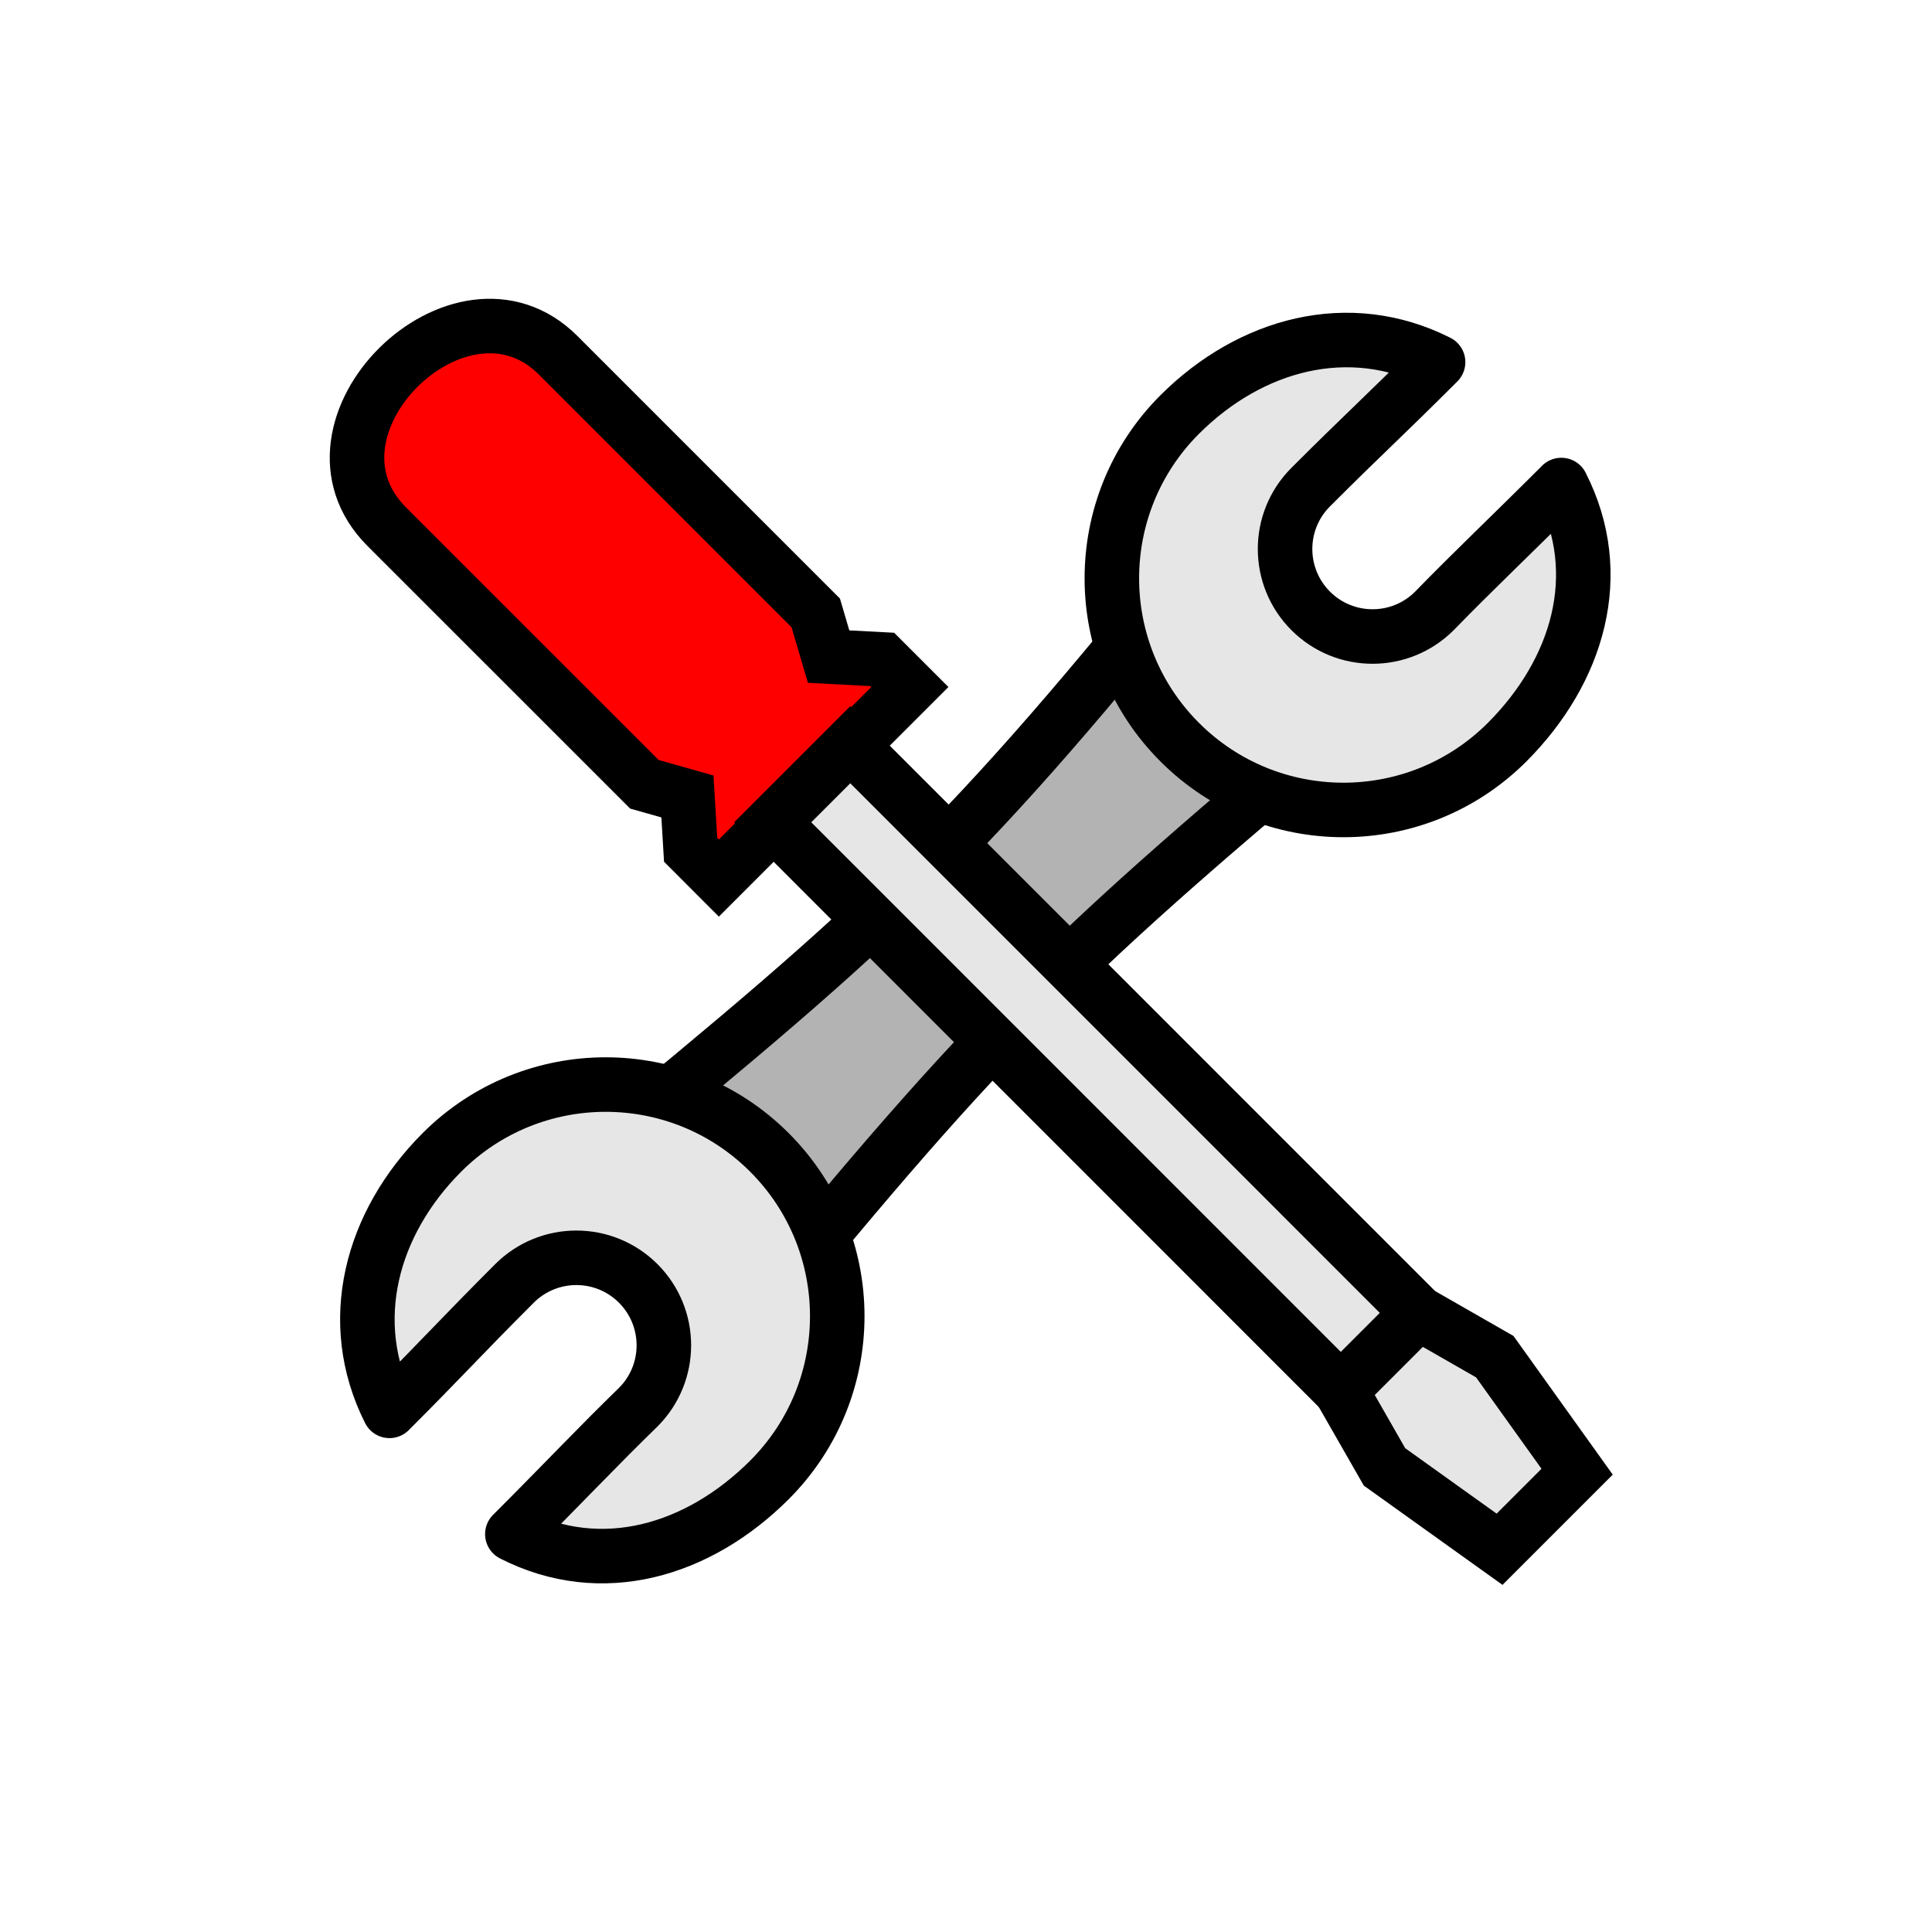 <?xml version="1.0" encoding="UTF-8" standalone="no"?>
<!-- Created with Inkscape (http://www.inkscape.org/) -->

<svg
   xmlns:dc="http://purl.org/dc/elements/1.1/"
   xmlns:cc="http://creativecommons.org/ns#"
   xmlns:rdf="http://www.w3.org/1999/02/22-rdf-syntax-ns#"
   xmlns:svg="http://www.w3.org/2000/svg"
   xmlns="http://www.w3.org/2000/svg"
   xmlns:sodipodi="http://sodipodi.sourceforge.net/DTD/sodipodi-0.dtd"
   xmlns:inkscape="http://www.inkscape.org/namespaces/inkscape"
   width="20mm"
   height="20mm"
   viewBox="0 0 70.866 70.866"
   id="svg4204"
   version="1.1"
   inkscape:version="0.91 r13725"
   sodipodi:docname="icon-tools.svg">
  <defs
     id="defs4206" />
  <sodipodi:namedview
     id="base"
     pagecolor="#ffffff"
     bordercolor="#666666"
     borderopacity="1.0"
     inkscape:pageopacity="0.0"
     inkscape:pageshadow="2"
     inkscape:zoom="1.4478516"
     inkscape:cx="144.08667"
     inkscape:cy="-174.01327"
     inkscape:document-units="px"
     inkscape:current-layer="layer1"
     showgrid="false"
     inkscape:window-width="1871"
     inkscape:window-height="1176"
     inkscape:window-x="49"
     inkscape:window-y="24"
     inkscape:window-maximized="1"
     fit-margin-top="0"
     fit-margin-left="0"
     fit-margin-right="0"
     fit-margin-bottom="0" />
  <g
     inkscape:label="Layer 1"
     inkscape:groupmode="layer"
     id="layer1"
     transform="translate(-50.992,-287.483)">
    <path
       style="opacity:1;fill:#b3b3b3;fill-opacity:1;stroke:#000000;stroke-width:2;stroke-miterlimit:4;stroke-dasharray:none;stroke-dashoffset:0;stroke-opacity:1"
       d="m 95.331,307.356 5.877,5.878 c -11.049,9.174 -14,12.097 -22.558,22.561 l -5.877,-5.878 c 10.561,-8.662 13.555,-11.331 22.558,-22.561 z"
       id="rect4590"
       inkscape:connector-curvature="0"
       sodipodi:nodetypes="ccccc" />
    <path
       style="opacity:1;fill:#ff0000;fill-opacity:1;stroke:#000000;stroke-width:2;stroke-miterlimit:4;stroke-dasharray:none;stroke-dashoffset:0;stroke-opacity:1"
       d="m 65.177,306.801 c -3.64,-3.641 2.709,-9.865 6.287,-6.287 l 9.45,9.451 0.471,1.602 1.969,0.104 1.012,1.012 -7.006,7.007 -1.036,-1.037 -0.117,-1.956 -1.578,-0.446 z"
       id="rect4492"
       inkscape:connector-curvature="0"
       sodipodi:nodetypes="ccccccccccc" />
    <path
       style="opacity:1;fill:#e6e6e6;fill-opacity:1;stroke:#000000;stroke-width:2;stroke-miterlimit:4;stroke-dasharray:none;stroke-dashoffset:0;stroke-opacity:1"
       d="m 79.335,317.645 2.845,-2.845 22.357,22.36 -2.845,2.845 z"
       id="rect4552"
       inkscape:connector-curvature="0"
       sodipodi:nodetypes="ccccc" />
    <path
       style="opacity:1;fill:#e6e6e6;fill-opacity:1;stroke:#000000;stroke-width:2;stroke-miterlimit:4;stroke-dasharray:none;stroke-dashoffset:0;stroke-opacity:1"
       d="m 100.171,338.485 2.845,-2.845 2.804,1.605 3.021,4.22 -2.845,2.845 -4.22,-3.021 z"
       id="rect4552-3"
       inkscape:connector-curvature="0"
       sodipodi:nodetypes="ccccccc" />
    <path
       style="opacity:1;fill:#e6e6e6;fill-opacity:1;stroke:#000000;stroke-width:2;stroke-linecap:butt;stroke-linejoin:round;stroke-miterlimit:4;stroke-dasharray:none;stroke-dashoffset:0;stroke-opacity:1"
       d="m 108.262,305.274 c -1.89,1.89 -3.219,3.139 -4.655,4.616 -1.253,1.254 -3.286,1.254 -4.539,0 -1.253,-1.254 -1.253,-3.286 3.7e-4,-4.539 2.011,-2.011 2.637,-2.549 4.673,-4.585 -3.273,-1.652 -6.885,-0.667 -9.479,1.923 -3.317,3.318 -3.317,8.697 0,12.015 3.317,3.318 8.696,3.318 12.013,1e-5 2.599,-2.606 3.66,-6.153 1.985,-9.43 z"
       id="path4570"
       inkscape:connector-curvature="0"
       sodipodi:nodetypes="ccccccccc" />
    <path
       sodipodi:nodetypes="ccccccccc"
       inkscape:connector-curvature="0"
       id="path4588"
       d="m 69.786,343.754 c 1.89,-1.89 3.139,-3.219 4.616,-4.655 1.254,-1.253 1.254,-3.286 -1e-5,-4.54 -1.253,-1.253 -3.285,-1.253 -4.539,3.8e-4 -2.011,2.011 -2.549,2.637 -4.585,4.674 -1.651,-3.273 -0.667,-6.886 1.923,-9.48 3.317,-3.318 8.696,-3.318 12.013,-10e-6 3.318,3.318 3.318,8.697 0,12.015 -2.605,2.599 -6.152,3.66 -9.429,1.986 z"
       style="opacity:1;fill:#e6e6e6;fill-opacity:1;stroke:#000000;stroke-width:2;stroke-linecap:butt;stroke-linejoin:round;stroke-miterlimit:4;stroke-dasharray:none;stroke-dashoffset:0;stroke-opacity:1" />
  </g>
</svg>
